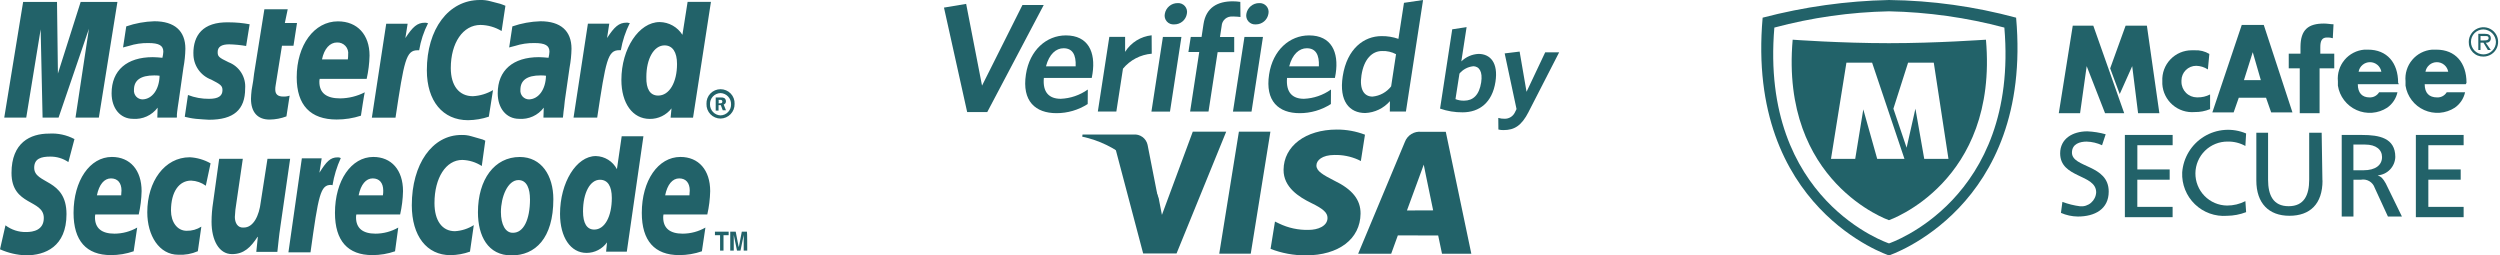 <svg width="274" height="28" viewBox="0 0 274 28" fill="none" xmlns="http://www.w3.org/2000/svg">
<g clip-path="url(#clip0_3_4)">
<path d="M77.43 11.386C77.421 11.178 77.454 10.97 77.527 10.775C77.6 10.58 77.712 10.402 77.856 10.252C78 10.101 78.173 9.982 78.365 9.9C78.556 9.818 78.762 9.776 78.971 9.776C79.179 9.776 79.385 9.818 79.576 9.9C79.768 9.982 79.941 10.101 80.085 10.252C80.229 10.402 80.341 10.58 80.414 10.775C80.487 10.97 80.52 11.178 80.511 11.386C80.516 11.593 80.48 11.799 80.405 11.992C80.331 12.185 80.219 12.361 80.075 12.511C79.932 12.66 79.761 12.78 79.572 12.863C79.382 12.946 79.178 12.991 78.971 12.995C78.763 12.994 78.558 12.951 78.367 12.869C78.176 12.787 78.003 12.667 77.859 12.517C77.716 12.367 77.604 12.19 77.53 11.995C77.456 11.801 77.422 11.594 77.43 11.386ZM78.97 12.645C79.126 12.642 79.281 12.607 79.424 12.543C79.567 12.48 79.696 12.388 79.803 12.274C79.911 12.161 79.995 12.027 80.05 11.88C80.105 11.733 80.131 11.577 80.125 11.421C80.131 11.107 80.013 10.803 79.797 10.575C79.581 10.346 79.284 10.212 78.97 10.2C78.814 10.204 78.659 10.238 78.516 10.302C78.373 10.365 78.244 10.457 78.137 10.57C78.029 10.684 77.945 10.818 77.89 10.965C77.835 11.111 77.809 11.268 77.815 11.424C77.808 11.739 77.926 12.043 78.142 12.272C78.358 12.501 78.655 12.636 78.97 12.648V12.645ZM78.757 12.122H78.441V10.684H79.041C79.162 10.673 79.284 10.697 79.392 10.753C79.446 10.794 79.49 10.847 79.519 10.908C79.549 10.969 79.565 11.036 79.564 11.104C79.568 11.182 79.546 11.258 79.501 11.322C79.456 11.386 79.391 11.432 79.317 11.455L79.564 12.087H79.213L79 11.524H78.753V12.124L78.757 12.122ZM78.757 11.322H78.929C78.989 11.331 79.049 11.319 79.101 11.288C79.123 11.268 79.14 11.245 79.152 11.218C79.164 11.191 79.17 11.162 79.17 11.133C79.17 11.104 79.164 11.075 79.152 11.048C79.14 11.021 79.123 10.998 79.101 10.978C79.067 10.944 78.963 10.944 78.929 10.944H78.757C78.774 11.072 78.774 11.201 78.757 11.329V11.322ZM55.394 0.632L54.976 3.4C54.279 2.977 53.481 2.747 52.666 2.733C50.741 2.733 49.407 4.693 49.407 7.463C49.407 9.388 50.315 10.544 51.827 10.544C52.605 10.502 53.362 10.273 54.034 9.877L53.576 12.788C52.842 13.033 52.074 13.163 51.3 13.173C48.53 13.173 46.783 11.073 46.783 7.707C46.776 3.19 49.158 -2.46521e-05 52.595 -2.46521e-05C52.985 -0.014 53.374 0.033 53.75 0.138L54.837 0.42C55.084 0.52 55.153 0.52 55.4 0.633L55.394 0.632ZM46.813 2.523C46.734 2.494 46.65 2.483 46.566 2.489C45.727 2.489 45.233 2.943 44.428 4.173L44.676 2.6H42.33L40.755 12.9H43.347C44.295 6.6 44.502 5.509 45.767 5.509H45.939C46.111 4.472 46.442 3.467 46.922 2.532H46.822L46.813 2.523ZM31.399 12.754C30.806 12.98 30.178 13.099 29.543 13.105C28.243 13.105 27.508 12.305 27.508 10.829C27.508 10.547 27.542 10.229 27.577 9.881L27.749 8.864L27.849 8.064L28.976 1.017H31.534L31.218 2.523H32.551L32.166 5.012H30.904L30.204 9.392C30.178 9.53 30.167 9.671 30.17 9.812C30.17 10.335 30.452 10.582 31.044 10.582C31.282 10.593 31.519 10.559 31.744 10.482L31.393 12.758L31.399 12.754ZM21.199 5.854C21.186 6.477 21.367 7.09 21.719 7.605C22.07 8.12 22.574 8.513 23.159 8.728C24.176 9.251 24.383 9.395 24.383 9.883C24.383 10.515 23.929 10.831 22.912 10.831C22.122 10.839 21.338 10.697 20.602 10.411L20.251 12.79L20.351 12.824L20.805 12.924C20.977 12.958 21.19 12.993 21.472 13.024C22.072 13.058 22.558 13.124 22.909 13.124C25.609 13.124 26.869 12.038 26.869 9.693C26.916 9.081 26.765 8.471 26.436 7.953C26.108 7.435 25.62 7.037 25.047 6.819C23.961 6.296 23.857 6.187 23.857 5.698C23.857 5.135 24.277 4.859 25.116 4.859C25.74 4.874 26.361 4.935 26.976 5.04L27.361 2.661C26.61 2.52 25.849 2.449 25.085 2.448C22.177 2.379 21.194 3.919 21.194 5.848L21.199 5.854ZM75.949 12.895H73.498L73.598 11.878C73.318 12.242 72.957 12.535 72.544 12.736C72.132 12.936 71.678 13.038 71.219 13.033C69.328 13.033 68.104 11.315 68.104 8.757C68.104 5.326 70.029 2.418 72.304 2.418C72.803 2.425 73.292 2.557 73.726 2.802C74.161 3.046 74.528 3.396 74.793 3.818L75.361 0.207H77.919L75.959 12.886L75.949 12.895ZM72.133 10.475C73.357 10.475 74.202 9.038 74.202 7.009C74.202 5.709 73.713 4.974 72.834 4.974C71.679 4.974 70.84 6.411 70.84 8.44C70.806 9.773 71.26 10.475 72.14 10.475H72.133ZM39.56 12.679C38.701 12.958 37.803 13.1 36.899 13.099C34.025 13.099 32.519 11.524 32.519 8.472C32.519 4.932 34.444 2.34 37.036 2.34C39.174 2.34 40.502 3.811 40.502 6.087C40.483 6.948 40.377 7.805 40.186 8.645H35.036C35.013 8.749 35.001 8.855 35.002 8.961C35.002 10.185 35.772 10.783 37.278 10.783C38.218 10.775 39.142 10.546 39.978 10.116C39.944 10.116 39.558 12.674 39.558 12.674L39.56 12.679ZM38.123 6.512C38.149 6.339 38.161 6.164 38.157 5.989C38.181 5.818 38.166 5.643 38.115 5.478C38.063 5.313 37.976 5.162 37.859 5.034C37.742 4.907 37.598 4.807 37.438 4.742C37.278 4.676 37.106 4.647 36.933 4.656C36.163 4.656 35.533 5.323 35.289 6.512H38.128H38.123ZM10.834 12.886H8.276L9.748 3.15L6.42 12.886H4.667L4.455 3.219L2.876 12.886H0.466L2.535 0.213H6.248L6.348 8.058L8.84 0.213H12.869L10.834 12.891V12.886ZM17.49 8.3C17.291 8.273 17.091 8.262 16.89 8.266C15.419 8.266 14.683 8.791 14.683 9.841C14.669 9.974 14.683 10.108 14.724 10.235C14.765 10.362 14.833 10.479 14.922 10.579C15.012 10.678 15.121 10.757 15.243 10.811C15.365 10.866 15.497 10.893 15.631 10.893C16.685 10.857 17.455 9.805 17.49 8.3ZM19.376 12.886H17.243L17.276 11.8C16.966 12.215 16.555 12.545 16.083 12.759C15.611 12.973 15.093 13.064 14.576 13.024C13.176 13.024 12.231 11.869 12.231 10.224C12.231 7.701 13.915 6.264 16.748 6.264C17.064 6.264 17.415 6.298 17.8 6.333C17.855 6.114 17.888 5.891 17.9 5.666C17.9 4.999 17.446 4.718 16.256 4.718C15.531 4.706 14.809 4.813 14.118 5.034L13.733 5.134L13.486 5.203L13.837 2.893C14.829 2.55 15.868 2.36 16.918 2.33C19.125 2.33 20.318 3.382 20.318 5.342C20.305 6.036 20.233 6.728 20.105 7.411L19.582 11.089L19.482 11.756L19.413 12.279L19.379 12.664C19.413 12.595 19.379 12.877 19.379 12.877L19.376 12.886ZM59.843 8.3C59.644 8.272 59.444 8.261 59.243 8.266C57.772 8.266 57.036 8.791 57.036 9.841C57.022 9.974 57.036 10.108 57.077 10.235C57.118 10.362 57.186 10.479 57.275 10.579C57.365 10.678 57.474 10.757 57.596 10.811C57.718 10.866 57.85 10.893 57.984 10.893C59.036 10.859 59.806 9.807 59.84 8.301L59.843 8.3ZM61.699 12.886H59.561L59.595 11.8C59.285 12.215 58.874 12.545 58.402 12.759C57.93 12.973 57.412 13.064 56.895 13.024C55.495 13.024 54.55 11.869 54.55 10.224C54.55 7.701 56.234 6.264 59.067 6.264C59.349 6.264 59.734 6.298 60.119 6.333C60.174 6.114 60.207 5.891 60.219 5.666C60.219 4.999 59.765 4.718 58.575 4.718C57.85 4.706 57.128 4.813 56.437 5.034L56.052 5.134L55.805 5.203L56.156 2.893C57.148 2.55 58.187 2.36 59.237 2.33C61.444 2.33 62.637 3.382 62.637 5.342C62.624 6.036 62.552 6.728 62.424 7.411L61.901 11.055L61.832 11.722L61.763 12.245L61.729 12.596L61.695 12.878L61.699 12.886ZM68.918 2.517C68.839 2.488 68.755 2.477 68.671 2.483C67.832 2.483 67.338 2.937 66.533 4.167L66.776 2.592H64.435L62.86 12.892H65.452C66.4 6.592 66.607 5.501 67.872 5.501H68.044C68.224 4.466 68.555 3.463 69.027 2.524H68.927L68.918 2.517Z" fill="#226269"/>
<path d="M58.089 21.799C58.089 24.144 57.353 25.512 56.233 25.512C55.394 25.546 54.9 24.604 54.9 23.236C54.9 21.592 55.636 19.736 56.825 19.736C57.773 19.736 58.084 20.753 58.084 21.805L58.089 21.799ZM60.647 21.833C60.647 19.241 59.347 17.206 56.969 17.206C54.199 17.206 52.383 19.66 52.383 23.264C52.383 25.856 53.469 27.994 56.061 27.994C58.653 27.994 60.647 26.138 60.647 21.827V21.833ZM53.187 15.425L52.802 18.195C52.164 17.781 51.424 17.55 50.664 17.528C48.877 17.528 47.618 19.488 47.618 22.258C47.618 24.183 48.457 25.339 49.859 25.339C50.594 25.297 51.307 25.068 51.928 24.672L51.508 27.58C50.822 27.827 50.099 27.957 49.37 27.965C46.778 27.965 45.134 25.865 45.134 22.499C45.134 17.982 47.375 14.792 50.565 14.792C50.932 14.78 51.299 14.827 51.651 14.93L52.634 15.212C52.831 15.254 53.022 15.325 53.197 15.425H53.187ZM37.249 17.281C37.17 17.253 37.086 17.241 37.002 17.247C36.202 17.247 35.778 17.701 35.008 18.931L35.255 17.356H33.082L31.611 27.656H34.031C34.905 21.356 35.117 20.265 36.272 20.265C36.331 20.267 36.389 20.279 36.444 20.299C36.612 19.27 36.917 18.269 37.352 17.322L37.252 17.288L37.249 17.281ZM68.705 27.581H66.429L66.529 26.564C66.274 26.921 65.938 27.211 65.548 27.412C65.158 27.613 64.726 27.718 64.288 27.719C62.535 27.719 61.38 26.001 61.38 23.443C61.38 20.012 63.167 17.104 65.305 17.104C65.783 17.116 66.25 17.255 66.656 17.508C67.062 17.76 67.393 18.117 67.615 18.541L68.138 14.932H70.52L68.699 27.575L68.705 27.581ZM65.13 25.161C66.285 25.161 67.055 23.724 67.055 21.695C67.055 20.395 66.601 19.701 65.755 19.701C64.669 19.701 63.899 21.138 63.899 23.167C63.899 24.467 64.319 25.161 65.123 25.161H65.13ZM14.65 27.54C13.85 27.819 13.008 27.961 12.161 27.96C9.461 27.96 8.061 26.385 8.061 23.333C8.061 19.793 9.848 17.201 12.261 17.201C14.255 17.201 15.52 18.638 15.52 20.948C15.501 21.809 15.395 22.666 15.204 23.506H10.443C10.419 23.61 10.408 23.716 10.409 23.822C10.409 25.012 11.145 25.609 12.547 25.609C13.42 25.606 14.278 25.376 15.036 24.942L14.651 27.534L14.65 27.54ZM13.282 21.408C13.282 21.195 13.316 21.023 13.316 20.885C13.316 20.046 12.896 19.552 12.161 19.552C11.426 19.552 10.861 20.219 10.621 21.408H13.282ZM43.301 27.54C42.501 27.819 41.659 27.961 40.812 27.96C38.112 27.96 36.712 26.385 36.712 23.333C36.712 19.793 38.499 17.201 40.912 17.201C42.906 17.201 44.171 18.638 44.171 20.948C44.152 21.809 44.046 22.666 43.855 23.506H39.055C39.032 23.61 39.02 23.716 39.021 23.822C39.021 25.012 39.757 25.609 41.159 25.609C42.032 25.606 42.89 25.376 43.648 24.942L43.297 27.534L43.301 27.54ZM41.968 21.408C41.994 21.235 42.006 21.06 42.002 20.885C42.002 20.046 41.582 19.552 40.847 19.552C40.112 19.552 39.547 20.219 39.307 21.408H41.968ZM76.93 27.54C76.13 27.819 75.288 27.961 74.441 27.96C71.741 27.96 70.341 26.385 70.341 23.333C70.341 19.793 72.128 17.201 74.577 17.201C76.571 17.201 77.836 18.638 77.836 20.948C77.817 21.809 77.711 22.666 77.52 23.506H72.72C72.697 23.61 72.685 23.716 72.686 23.822C72.686 25.012 73.422 25.609 74.824 25.609C75.697 25.606 76.555 25.376 77.313 24.942L76.928 27.534L76.93 27.54ZM75.562 21.408C75.562 21.195 75.596 21.023 75.596 20.885C75.596 20.046 75.176 19.552 74.441 19.552C73.706 19.552 73.141 20.219 72.901 21.408H75.562ZM7.495 17.764C6.908 17.363 6.212 17.154 5.501 17.164C4.518 17.164 3.748 17.377 3.748 18.388C3.748 20.21 7.288 19.543 7.288 23.469C7.288 27.044 4.943 27.986 2.84 27.986C1.859 27.949 0.895 27.724 0 27.322L0.6 24.695C1.253 25.191 2.056 25.451 2.876 25.431C3.646 25.431 4.801 25.218 4.801 23.891C4.801 21.822 1.261 22.591 1.261 18.954C1.261 15.626 3.33 14.643 5.361 14.643C6.332 14.58 7.301 14.788 8.161 15.243L7.494 17.766L7.495 17.764ZM21.68 27.535C21.007 27.828 20.275 27.96 19.542 27.92C17.442 27.92 16.142 25.82 16.142 23.259C16.142 19.897 18.033 17.236 20.803 17.236C21.603 17.28 22.382 17.508 23.079 17.903L22.556 20.357C22.088 20.012 21.528 19.816 20.947 19.794C19.647 19.794 18.74 20.984 18.74 23.087C18.74 24.311 19.407 25.294 20.458 25.294C21.028 25.307 21.588 25.149 22.067 24.84L21.682 27.54L21.68 27.535ZM30.715 24.943C30.577 25.817 30.502 26.73 30.399 27.604H28.089L28.261 25.96H28.227C27.491 27.081 26.756 27.851 25.427 27.851C23.99 27.851 23.186 26.311 23.186 24.311C23.188 23.595 23.245 22.88 23.358 22.173L24.02 17.408H26.612L25.912 22.208C25.819 22.729 25.761 23.255 25.74 23.783C25.74 24.383 26.022 25.007 26.723 24.938C27.775 24.938 28.407 23.638 28.579 22.138L29.315 17.408H31.8L30.714 24.937L30.715 24.943ZM79.304 27.466H78.92V25.781H78.357V25.393H79.86V25.778H79.297V27.462L79.304 27.466ZM81.896 27.466H81.51V25.747L81.159 27.465H80.774L80.42 25.747V27.465H80.035V25.393H80.635L80.951 27.037H80.985L81.301 25.393H81.864C81.898 25.393 81.898 27.462 81.898 27.462L81.896 27.466Z" fill="#226269"/>
<path d="M220.966 1.937C216.422 0.708 211.741 0.057 207.034 0C202.358 0.1 197.709 0.75 193.185 1.937C191.334 22.88 207.036 27.994 207.036 27.994C207.036 27.994 222.822 22.8 220.966 1.937ZM207.034 26.677C207.034 26.677 192.861 22.022 194.47 3.022C198.571 1.925 202.79 1.327 207.034 1.24C211.305 1.327 215.55 1.925 219.678 3.022C221.285 21.945 207.034 26.677 207.034 26.677Z" fill="#226269"/>
<path d="M217.661 4.351C217.5 4.351 212.345 4.733 207.028 4.733C201.711 4.733 196.476 4.351 196.476 4.351C195.108 20.011 207.028 24.132 207.028 24.132C207.028 24.132 219.028 20.006 217.661 4.351ZM205.741 17.411L204.217 11.988L203.332 17.412H200.677L202.367 6.87H205.183L208.729 17.412H205.747L205.741 17.411ZM210.896 17.411L209.93 11.911L208.964 16.19L207.517 11.911L209.126 6.869H211.942L213.551 17.411H210.896Z" fill="#226269"/>
<path d="M232.805 12.403H230.713L228.701 7.248L227.977 12.403H225.644L227.173 2.816H229.426L232.811 12.403H232.805ZM231.276 7.489L232.966 2.816H235.299L236.667 12.403H234.334L233.69 7.248L232.322 10.311L231.276 7.495V7.489Z" fill="#226269"/>
<path d="M245.369 10.713L244.806 12.322H242.472L245.696 2.735H248.11L251.254 12.322H248.921L248.358 10.713H245.381H245.369ZM246.902 5.719L245.936 8.782H247.787L246.902 5.719Z" fill="#226269"/>
<path d="M262.928 9.229H258.416C258.416 10.195 258.899 10.677 259.703 10.677C259.912 10.685 260.119 10.637 260.303 10.538C260.486 10.439 260.641 10.292 260.749 10.114H262.761C262.612 10.8 262.21 11.403 261.634 11.804C261.141 12.123 260.575 12.314 259.989 12.359C259.403 12.404 258.816 12.302 258.279 12.062C257.743 11.822 257.275 11.452 256.918 10.985C256.56 10.519 256.325 9.97 256.234 9.39V8.907C256.194 8.489 256.238 8.066 256.363 7.665C256.487 7.263 256.69 6.891 256.96 6.568C257.23 6.246 257.561 5.98 257.934 5.787C258.307 5.593 258.715 5.476 259.134 5.441H259.534C261.626 5.441 262.834 6.889 262.834 9.068L262.914 9.229H262.928ZM260.997 7.861C260.946 7.568 260.792 7.302 260.564 7.11C260.336 6.919 260.048 6.813 259.75 6.813C259.452 6.813 259.164 6.919 258.936 7.11C258.708 7.302 258.554 7.568 258.503 7.861H260.997Z" fill="#226269"/>
<path d="M270.255 9.229H265.746C265.746 10.195 266.229 10.677 267.114 10.677C267.323 10.685 267.53 10.637 267.714 10.538C267.897 10.439 268.052 10.293 268.16 10.114H270.172C270.024 10.799 269.621 11.403 269.046 11.804C268.553 12.123 267.987 12.314 267.402 12.359C266.816 12.404 266.228 12.302 265.692 12.062C265.155 11.822 264.687 11.453 264.33 10.986C263.973 10.52 263.738 9.971 263.646 9.391V8.908C263.606 8.49 263.65 8.067 263.775 7.666C263.899 7.265 264.102 6.892 264.372 6.569C264.642 6.247 264.973 5.981 265.346 5.788C265.719 5.594 266.127 5.477 266.546 5.442H267.029C269.121 5.442 270.329 6.89 270.329 9.069L270.249 9.23L270.255 9.229ZM268.324 7.861C268.273 7.568 268.119 7.302 267.891 7.11C267.663 6.919 267.375 6.814 267.077 6.814C266.779 6.814 266.491 6.919 266.263 7.11C266.035 7.302 265.881 7.568 265.83 7.861H268.324Z" fill="#226269"/>
<path d="M270.577 4.593C270.577 4.275 270.671 3.964 270.848 3.699C271.025 3.434 271.276 3.228 271.57 3.106C271.864 2.985 272.188 2.953 272.5 3.015C272.812 3.077 273.099 3.23 273.324 3.455C273.549 3.68 273.702 3.967 273.764 4.279C273.826 4.591 273.794 4.915 273.673 5.209C273.551 5.503 273.345 5.754 273.08 5.931C272.815 6.108 272.504 6.202 272.186 6.202C271.973 6.208 271.761 6.171 271.563 6.092C271.365 6.014 271.185 5.895 271.034 5.745C270.884 5.594 270.765 5.414 270.687 5.216C270.608 5.018 270.571 4.806 270.577 4.593ZM270.818 4.593C270.818 4.956 270.962 5.304 271.219 5.56C271.475 5.817 271.823 5.961 272.186 5.961C272.549 5.961 272.897 5.817 273.153 5.56C273.41 5.304 273.554 4.956 273.554 4.593C273.543 4.234 273.396 3.892 273.142 3.637C272.887 3.383 272.545 3.236 272.186 3.225C272.006 3.223 271.827 3.258 271.661 3.326C271.494 3.394 271.342 3.495 271.215 3.622C271.088 3.749 270.987 3.901 270.919 4.068C270.851 4.234 270.816 4.413 270.818 4.593ZM272.991 5.478H272.669L272.186 4.678H271.864V5.478H271.623V3.707H272.347C272.669 3.707 272.991 3.787 272.991 4.19C273 4.307 272.963 4.422 272.889 4.512C272.814 4.603 272.707 4.66 272.591 4.673H272.43L272.991 5.478ZM271.865 3.949V4.432H272.187C272.428 4.432 272.75 4.432 272.75 4.191C272.75 3.95 272.589 3.95 272.35 3.95L271.865 3.949Z" fill="#226269"/>
<path d="M252.053 7.491H250.846V5.88H252.133V5.156C252.133 3.225 253.018 2.581 254.708 2.581C255.108 2.581 255.432 2.661 255.754 2.661L255.674 4.19C255.466 4.124 255.248 4.097 255.03 4.11C254.467 4.11 254.306 4.51 254.306 5.156V5.88H255.835V7.491H254.226V12.405H252.053V7.491Z" fill="#226269"/>
<path d="M230.385 15.919C229.855 15.673 229.28 15.537 228.695 15.519C227.971 15.519 227.086 15.76 227.086 16.726C227.086 18.416 231.115 18.013 231.115 20.996C231.115 22.927 229.586 23.732 227.73 23.732C227.092 23.724 226.463 23.588 225.879 23.332L226.04 22.125C226.663 22.361 227.311 22.523 227.971 22.608C228.189 22.628 228.408 22.605 228.616 22.538C228.824 22.471 229.017 22.364 229.182 22.221C229.347 22.078 229.482 21.903 229.578 21.707C229.674 21.511 229.73 21.297 229.741 21.079C229.741 19.067 225.793 19.55 225.793 16.809C225.793 15.2 227.161 14.395 228.77 14.395C229.451 14.424 230.126 14.532 230.782 14.717L230.382 15.924L230.385 15.919Z" fill="#226269"/>
<path d="M232.886 14.789H238.122V15.915H234.254V18.57H237.796V19.696H234.25V22.673H238.118V23.803H232.886V14.783V14.789Z" fill="#226269"/>
<path d="M246.094 15.999C245.504 15.67 244.838 15.504 244.163 15.516C243.703 15.511 243.246 15.596 242.818 15.768C242.391 15.939 242.001 16.193 241.672 16.515C241.343 16.837 241.08 17.22 240.899 17.643C240.718 18.067 240.622 18.522 240.617 18.982C240.612 19.442 240.697 19.899 240.869 20.327C241.04 20.754 241.294 21.144 241.616 21.473C241.937 21.802 242.321 22.065 242.744 22.246C243.168 22.427 243.623 22.523 244.083 22.528C244.783 22.531 245.473 22.365 246.095 22.045L246.175 23.252C245.507 23.508 244.799 23.644 244.083 23.652C243.439 23.702 242.791 23.614 242.183 23.395C241.576 23.176 241.021 22.83 240.557 22.381C240.092 21.932 239.728 21.389 239.489 20.789C239.249 20.189 239.14 19.545 239.168 18.899C239.227 18.099 239.476 17.324 239.894 16.64C240.312 15.955 240.888 15.38 241.573 14.962C242.258 14.545 243.033 14.297 243.833 14.239C244.633 14.181 245.436 14.315 246.174 14.629L246.094 15.999Z" fill="#226269"/>
<path d="M254.548 19.781C254.548 22.356 253.18 23.649 250.921 23.649C248.662 23.649 247.294 22.281 247.294 19.781V14.545H248.581V19.7C248.581 21.39 249.144 22.6 250.834 22.6C252.524 22.6 253.087 21.393 253.087 19.7V14.545H254.455L254.536 19.781H254.548Z" fill="#226269"/>
<path d="M256.646 14.792H258.899C260.75 14.792 262.526 15.114 262.526 17.206C262.509 17.72 262.302 18.21 261.946 18.582C261.589 18.953 261.108 19.18 260.595 19.218C260.995 19.379 261.158 19.54 261.48 20.103L263.25 23.73H261.716L260.268 20.586C260.166 20.277 259.953 20.016 259.672 19.853C259.39 19.69 259.058 19.636 258.739 19.701H257.939V23.73H256.652V14.792H256.646ZM257.933 18.66H259.059C260.346 18.66 261.071 18.097 261.071 17.212C261.071 16.412 260.427 15.844 259.22 15.844H257.933V18.66Z" fill="#226269"/>
<path d="M264.778 14.789H270.014V15.915H266.146V18.57H269.692V19.696H266.146V22.673H270.014V23.803H264.778V14.783V14.789Z" fill="#226269"/>
<path d="M241.984 7.612C241.601 7.36 241.155 7.221 240.697 7.212C240.271 7.213 239.862 7.383 239.561 7.685C239.259 7.986 239.089 8.395 239.088 8.821V8.982C239.091 9.429 239.27 9.858 239.586 10.174C239.902 10.491 240.331 10.669 240.778 10.672H240.858C241.334 10.681 241.804 10.57 242.226 10.35V11.959C241.691 12.182 241.116 12.291 240.536 12.281C240.101 12.318 239.663 12.268 239.248 12.133C238.833 11.998 238.448 11.781 238.118 11.496C237.788 11.211 237.518 10.862 237.324 10.471C237.13 10.08 237.017 9.654 236.99 9.218V8.896C236.968 8.459 237.035 8.022 237.187 7.612C237.339 7.202 237.573 6.828 237.875 6.511C238.176 6.194 238.539 5.942 238.942 5.77C239.344 5.598 239.777 5.51 240.214 5.511H240.536C241.1 5.481 241.661 5.62 242.145 5.911L241.984 7.601V7.612Z" fill="#226269"/>
<path d="M130.722 14.45L127.348 23.55L126.986 21.699C126.135 19.301 124.43 17.3 122.198 16.078L125.29 27.778H128.951L134.392 14.43H130.722V14.45Z" fill="#226269"/>
<path d="M133.628 27.804L135.783 14.43H139.237L137.082 27.804H133.628Z" fill="#226269"/>
<path d="M149.605 14.763C148.618 14.385 147.57 14.194 146.513 14.2C143.093 14.2 140.697 16.016 140.679 18.608C140.662 20.533 142.392 21.602 143.696 22.24C145.047 22.895 145.496 23.315 145.496 23.895C145.484 24.795 144.421 25.195 143.433 25.195C142.308 25.226 141.193 24.986 140.18 24.495L139.737 24.282L139.254 27.276C140.482 27.752 141.788 27.994 143.105 27.989C146.726 27.989 149.088 26.189 149.117 23.42C149.134 21.891 148.209 20.742 146.217 19.788C145.01 19.167 144.274 18.759 144.28 18.133C144.28 17.576 144.901 16.984 146.263 16.984C147.153 16.964 148.036 17.14 148.849 17.501L149.149 17.656L149.603 14.748L149.605 14.763Z" fill="#226269"/>
<path d="M158.457 14.448H155.79C155.407 14.402 155.019 14.486 154.69 14.688C154.36 14.889 154.108 15.195 153.974 15.557L148.853 27.81H152.474C152.474 27.81 153.066 26.16 153.204 25.798C153.604 25.798 157.124 25.809 157.624 25.809C157.733 26.275 158.044 27.809 158.044 27.809H161.257L158.457 14.442V14.448ZM154.203 23.063C154.49 22.293 155.577 19.321 155.577 19.321C155.56 19.355 155.864 18.551 156.043 18.045L156.273 19.194C156.273 19.194 156.94 22.394 157.073 23.056C156.539 23.067 154.873 23.067 154.199 23.067L154.203 23.063Z" fill="#226269"/>
<path d="M124.214 14.747H118.645L118.611 14.977C120.477 15.373 122.216 16.222 123.676 17.45C125.136 18.678 126.271 20.247 126.98 22.017L125.773 15.867C125.696 15.521 125.494 15.214 125.206 15.008C124.917 14.801 124.563 14.708 124.21 14.746L124.214 14.747Z" fill="#226269"/>
<path d="M108.202 12.285H106.002L103.46 0.833L105.89 0.425L107.631 9.385L112.062 0.545H114.395L108.202 12.285Z" fill="#226269"/>
<path d="M119.656 8.541H114.407C114.258 10.133 114.999 10.828 116.258 10.828C117.325 10.785 118.355 10.431 119.224 9.811L119.212 11.403C118.19 12.058 117.001 12.405 115.787 12.403C113.499 12.403 111.987 11.103 112.442 8.15C112.85 5.489 114.695 3.88 116.822 3.88C119.276 3.88 120.092 5.725 119.742 8.047C119.725 8.214 119.667 8.415 119.656 8.536V8.541ZM116.564 5.288C115.748 5.288 114.989 5.926 114.639 7.271H117.892C117.949 6.001 117.547 5.288 116.57 5.288H116.564Z" fill="#226269"/>
<path d="M123.076 7.538L122.352 12.222H120.323L121.582 4.043H123.312V5.684C123.627 5.18 124.052 4.755 124.556 4.44C125.06 4.125 125.629 3.93 126.22 3.868L126.232 5.885C125.621 5.934 125.027 6.105 124.484 6.388C123.94 6.672 123.46 7.062 123.071 7.535L123.076 7.538Z" fill="#226269"/>
<path d="M126.197 12.225L127.455 4.049H129.484L128.231 12.228H126.191L126.197 12.225ZM128.697 2.673C128.547 2.688 128.396 2.667 128.256 2.613C128.115 2.559 127.99 2.472 127.889 2.36C127.788 2.248 127.715 2.114 127.676 1.969C127.636 1.824 127.632 1.671 127.662 1.524C127.717 1.193 127.888 0.892 128.145 0.675C128.401 0.458 128.726 0.339 129.062 0.34C129.213 0.329 129.365 0.353 129.506 0.412C129.646 0.47 129.77 0.56 129.869 0.675C129.968 0.79 130.039 0.927 130.075 1.075C130.112 1.222 130.113 1.376 130.079 1.524C130.023 1.848 129.854 2.142 129.601 2.352C129.348 2.563 129.029 2.677 128.7 2.673H128.697Z" fill="#226269"/>
<path d="M135.117 1.816C134.968 1.798 134.816 1.811 134.672 1.854C134.528 1.897 134.394 1.969 134.279 2.066C134.164 2.164 134.071 2.283 134.004 2.418C133.938 2.553 133.9 2.701 133.893 2.851L133.709 4.058H135.269V5.713H133.453L132.453 12.225H130.436L131.436 5.702H130.249L130.508 4.047H131.692L131.905 2.639C132.18 0.822 133.445 0.144 135.117 0.144C135.392 0.145 135.667 0.166 135.939 0.207L135.956 1.862C135.756 1.845 135.456 1.805 135.111 1.805L135.117 1.816Z" fill="#226269"/>
<path d="M135.134 12.225L136.392 4.049H138.421L137.168 12.228H135.128L135.134 12.225ZM137.646 2.673C137.496 2.687 137.345 2.666 137.204 2.612C137.064 2.557 136.938 2.471 136.836 2.36C136.735 2.248 136.661 2.115 136.62 1.97C136.579 1.825 136.572 1.672 136.6 1.524C136.655 1.193 136.826 0.892 137.083 0.675C137.339 0.458 137.664 0.339 138 0.34C138.151 0.329 138.303 0.353 138.444 0.412C138.584 0.47 138.708 0.56 138.807 0.675C138.906 0.79 138.977 0.927 139.013 1.075C139.05 1.222 139.051 1.376 139.017 1.524C138.961 1.847 138.793 2.14 138.541 2.351C138.289 2.561 137.971 2.676 137.643 2.673H137.646Z" fill="#226269"/>
<path d="M146.313 8.541H141.06C140.922 10.133 141.652 10.828 142.911 10.828C143.978 10.785 145.008 10.431 145.877 9.811L145.865 11.403C144.843 12.058 143.654 12.405 142.44 12.403C140.153 12.403 138.64 11.103 139.095 8.15C139.503 5.489 141.348 3.88 143.475 3.88C145.929 3.88 146.745 5.725 146.395 8.047C146.378 8.214 146.32 8.415 146.309 8.536L146.313 8.541ZM143.221 5.288C142.405 5.288 141.646 5.926 141.296 7.271H144.549C144.606 6.001 144.204 5.288 143.227 5.288H143.221Z" fill="#226269"/>
<path d="M152.325 12.225L152.336 11.087C151.996 11.475 151.581 11.791 151.116 12.014C150.65 12.238 150.145 12.364 149.629 12.387C147.916 12.387 146.738 11.117 147.163 8.358C147.634 5.312 149.514 3.958 151.416 3.958C152.046 3.949 152.672 4.051 153.267 4.258L153.876 0.31L155.968 0L154.089 12.225H152.33H152.325ZM153.009 5.943C152.537 5.688 152.005 5.567 151.469 5.592C150.406 5.592 149.486 6.454 149.216 8.253C148.975 9.845 149.532 10.586 150.429 10.586C150.828 10.548 151.214 10.429 151.565 10.237C151.916 10.044 152.223 9.781 152.469 9.465L153.004 5.948L153.009 5.943Z" fill="#226269"/>
<path d="M160.302 12.311C159.461 12.319 158.625 12.181 157.831 11.903L159.164 3.213L160.739 2.972L160.161 6.73C160.666 6.236 161.334 5.944 162.04 5.908C163.34 5.908 164.224 6.879 163.902 8.966C163.551 11.242 162.143 12.311 160.302 12.311ZM161.44 7.265C160.861 7.331 160.33 7.618 159.957 8.065L159.52 10.865C159.82 10.984 160.141 11.041 160.463 11.032C161.434 11.032 162.118 10.44 162.337 9.032C162.521 7.848 162.124 7.256 161.437 7.256L161.44 7.265Z" fill="#226269"/>
<path d="M167.54 12.257C166.753 13.786 165.977 14.257 164.781 14.257C164.593 14.261 164.406 14.24 164.224 14.194L164.212 12.924C164.439 12.989 164.675 13.02 164.912 13.016C165.138 13.019 165.36 12.96 165.555 12.844C165.749 12.728 165.907 12.561 166.012 12.361L166.212 11.953L164.912 5.853L166.55 5.653L167.309 10.061L169.355 5.733H170.884L167.533 12.262L167.54 12.257Z" fill="#226269"/>
</g>
<defs>
<clipPath id="clip0_3_4">
<rect width="273.796" height="28" fill="white"/>
</clipPath>
</defs>
</svg>
